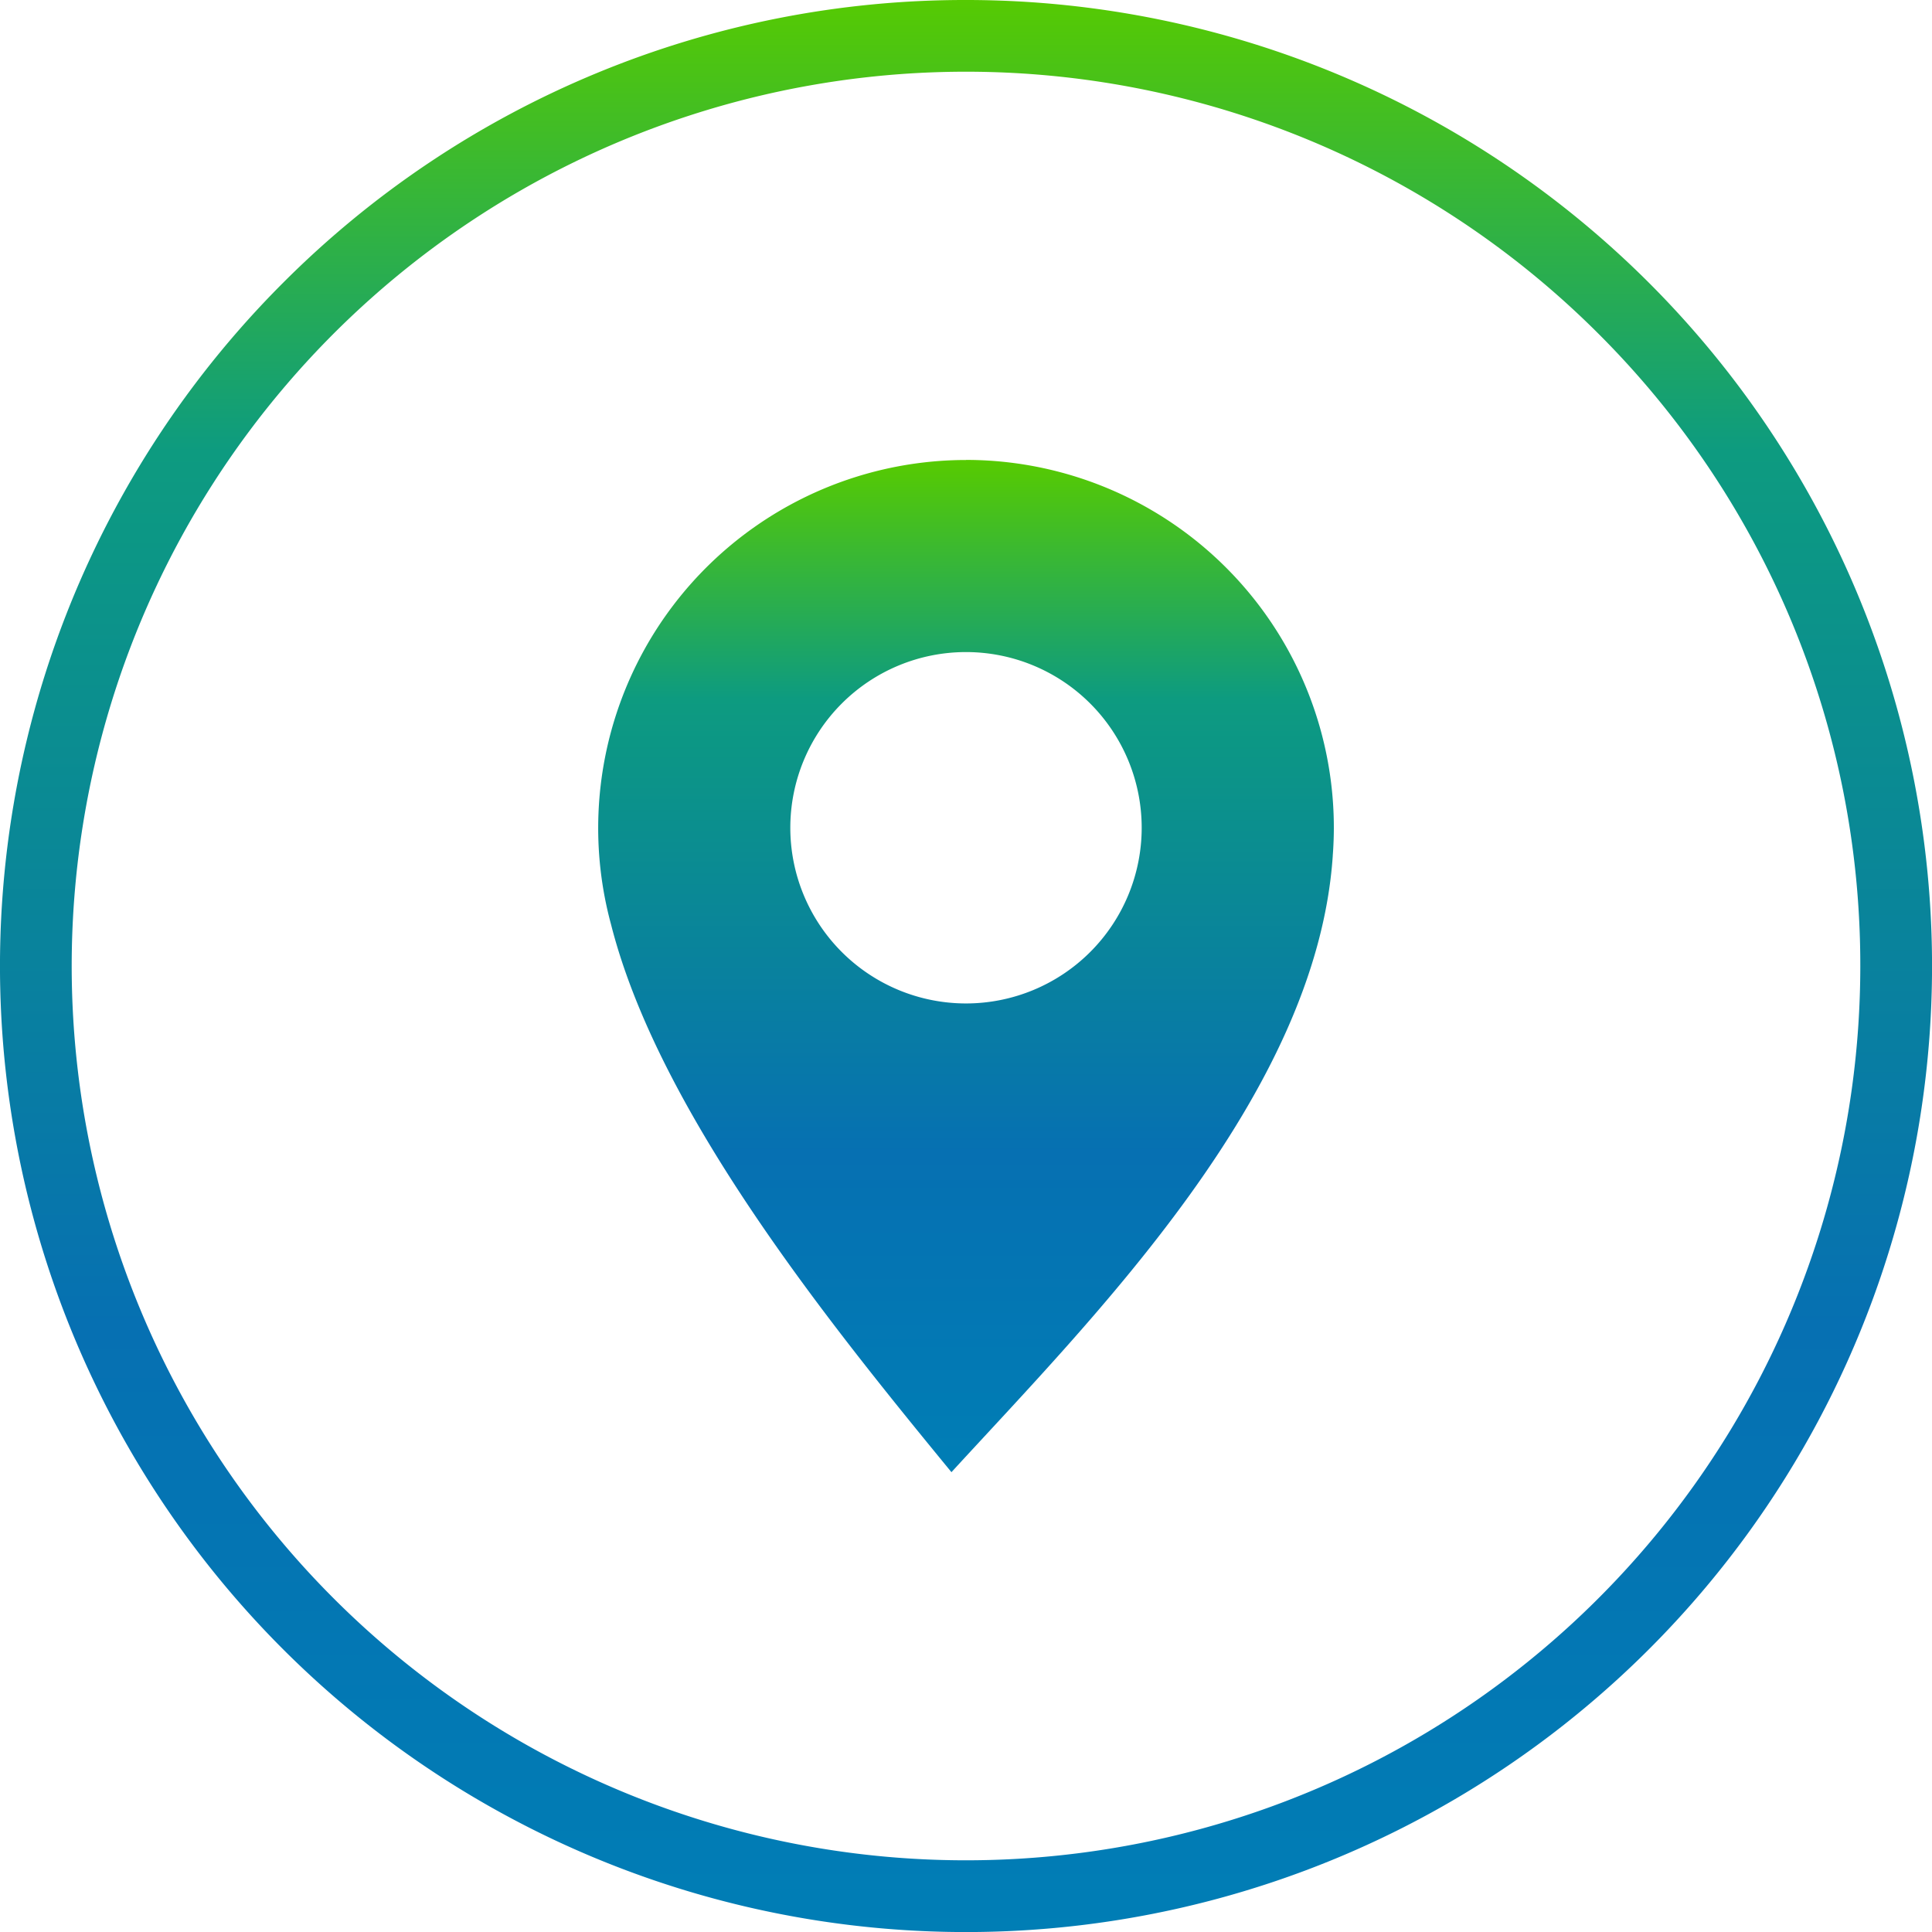 <svg xmlns="http://www.w3.org/2000/svg" xmlns:xlink="http://www.w3.org/1999/xlink" width="70.38" height="70.38" viewBox="0 0 70.38 70.38"><defs><style>.a{fill-rule:evenodd;}.a,.b{fill:url(#a);}</style><linearGradient id="a" x1="0.5" x2="0.5" y2="1" gradientUnits="objectBoundingBox"><stop offset="0" stop-color="#57cb00"/><stop offset="0.236" stop-color="#0d9b80"/><stop offset="0.685" stop-color="#0670b2"/><stop offset="1" stop-color="#007eb5"/></linearGradient></defs><g transform="translate(-170.18 -891.557)"><g transform="translate(-449.984 -236.092)"><path class="a" d="M736.25,1210.448a6.4,6.4,0,1,1-6.4,6.4,6.4,6.4,0,0,1,6.4-6.4m0-7a13.4,13.4,0,0,1,13.4,13.4c0,.286-.01.571-.028.853h0l-.012.169v.014c-.6,8.7-8.712,16.792-13.89,22.439-4.417-5.382-10.654-13.082-12.4-19.95a13.408,13.408,0,0,1,12.931-16.922Z" transform="translate(-80.896 -59.045)"/></g><g transform="translate(-1309.281 260.602)"><path class="b" d="M1537.687,643.109a32.578,32.578,0,1,0,9.542,23.036,32.476,32.476,0,0,0-9.542-23.036m-23.036-12.154a35.191,35.191,0,1,1-24.883,10.307A35.08,35.08,0,0,1,1514.651,630.955Z" transform="translate(0 0)"/></g></g></svg>